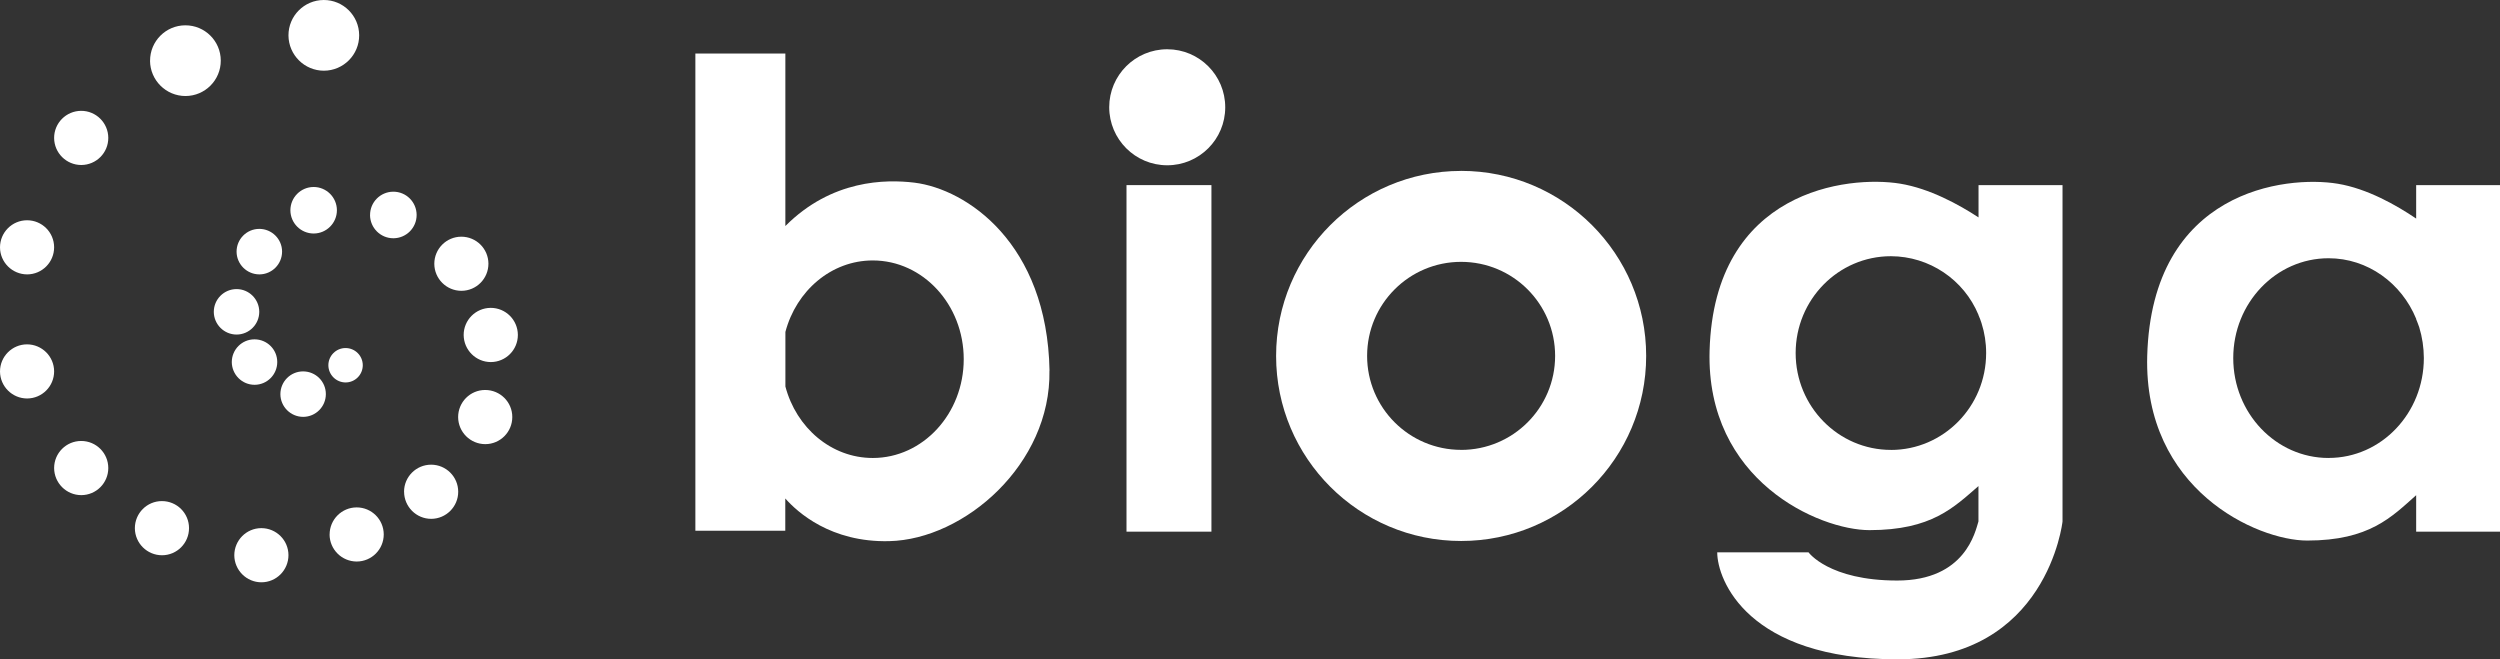 <?xml version="1.0" encoding="UTF-8"?> <svg xmlns="http://www.w3.org/2000/svg" id="Capa_2" viewBox="0 0 637.86 168.22"><rect x="0" y="0" width="637.86" height="168.22" fill="#333333" stroke="none"/><defs><style>.cls-1{fill:#fff;stroke-width:0px;}</style></defs><g id="Capa_1-2"><g id="Logos"><path class="cls-1" d="m372.79,43.61c-26.07,0-47.21,21.15-47.2,47.22,0,26.07,21.15,47.21,47.22,47.2,26.07,0,47.2-21.15,47.2-47.22,0-26.07-21.14-47.21-47.22-47.21h0m0,71.18c-13.25,0-23.99-10.75-23.98-23.99,0-13.25,10.75-23.99,23.99-23.98,13.25,0,23.98,10.74,23.98,23.99,0,13.25-10.74,23.99-23.99,23.99"></path><path class="cls-1" d="m283.01,27.36c0-8.17,6.63-14.8,14.81-14.79,8.17,0,14.8,6.63,14.79,14.81,0,8.17-6.63,14.8-14.81,14.79h0c-8.17-.01-14.78-6.64-14.79-14.81"></path><rect class="cls-1" x="287.42" y="47.23" width="21.67" height="88.42"></rect><path class="cls-1" d="m267.78,94.56c-.59-32.48-21.11-46.31-34.5-47.96-7.29-.87-21.05-.81-32.9,11.07V13.66h-22.96v121.76h22.94v-8.24c3.07,3.47,11.59,11.25,26.52,10.89,19.21-.44,41.31-19.65,40.88-43.53m-45.08,22.31c-10.59,0-19.51-7.71-22.29-18.24v-13.92c2.78-10.53,11.72-18.24,22.29-18.24,12.81,0,23.21,11.28,23.21,25.19s-10.4,25.21-23.21,25.21"></path><path class="cls-1" d="m616.47,47.23v8.54c-5.06-3.44-12.51-7.65-20-8.89-13.26-2.19-47.43,1.62-48.62,43.92-.94,34.12,28.01,47.12,40.82,47.12,15.88,0,21.55-6.03,27.8-11.57v9.31h21.39V47.23h-21.39Zm-22.35,69.62c-13.42,0-24.32-11.42-24.32-25.49s10.89-25.47,24.32-25.47c10,0,18.62,6.36,22.35,15.45v.1c.28.66.53,1.36.78,2.05.78,2.55,1.17,5.2,1.18,7.86,0,14.07-10.86,25.49-24.28,25.49"></path><path class="cls-1" d="m504.81,47.23v8.24c-5.06-3.31-12.49-7.38-20-8.61-13.25-2.16-47.45,1.56-48.62,42.6-.95,33.21,27.99,45.8,40.79,45.8,15.93,0,21.56-5.85,27.81-11.24v9.02c-.79,2.5-3.28,15.08-20.73,15.08s-22.63-7.2-22.63-7.2h-23.29c0,7.06,7.81,27.3,46.04,27.3s42.06-35.16,42.06-35.16V47.23h-21.43Zm-22.35,67.56c-13.42,0-24.31-11.07-24.31-24.71s10.89-24.71,24.31-24.71c9.79.03,18.61,5.95,22.35,15v.06c.29.66.55,1.33.76,2.01.79,2.47,1.19,5.05,1.18,7.65,0,13.66-10.89,24.71-24.3,24.71"></path><path class="cls-1" d="m73.6,9.05C73.58,4.07,77.61.02,82.59,0c4.98-.02,9.03,4.01,9.05,8.99.02,4.98-4.01,9.03-8.99,9.05-4.97,0-9.01-4.02-9.05-8.99"></path><path class="cls-1" d="m38.29,15.51c-.02-4.98,4.01-9.04,8.99-9.05,4.98-.02,9.04,4.01,9.05,8.99.02,4.98-4.01,9.03-8.99,9.05-4.98,0-9.02-4.02-9.06-8.99"></path><path class="cls-1" d="m13.81,35.22c-.02-3.82,3.07-6.92,6.88-6.94s6.92,3.07,6.94,6.88c.02,3.82-3.06,6.92-6.88,6.94-3.81,0-6.91-3.07-6.94-6.88"></path><path class="cls-1" d="m0,63.12c0-3.81,3.07-6.91,6.89-6.92s6.91,3.07,6.92,6.89c0,3.81-3.07,6.91-6.88,6.92C3.12,70,.03,66.93,0,63.12"></path><path class="cls-1" d="m0,94.78c0-3.81,3.08-6.91,6.89-6.92,3.81,0,6.91,3.08,6.92,6.89,0,3.81-3.07,6.9-6.88,6.92C3.12,101.67.03,98.59,0,94.78"></path><path class="cls-1" d="m13.81,119.42c0-3.82,3.09-6.91,6.91-6.91,3.82,0,6.91,3.09,6.91,6.91,0,3.81-3.08,6.9-6.88,6.91-3.82,0-6.92-3.09-6.94-6.91"></path><path class="cls-1" d="m34.41,134.77c0-3.82,3.08-6.92,6.9-6.92,3.82,0,6.92,3.08,6.92,6.9,0,3.81-3.07,6.91-6.88,6.92-3.82,0-6.92-3.08-6.94-6.9"></path><path class="cls-1" d="m59.78,141.68c0-3.82,3.08-6.92,6.89-6.93,3.82,0,6.92,3.08,6.93,6.89,0,3.82-3.08,6.92-6.89,6.93-3.81,0-6.9-3.08-6.93-6.89"></path><path class="cls-1" d="m84.1,136.38c0-3.81,3.08-6.91,6.89-6.92s6.91,3.08,6.92,6.89c0,3.81-3.07,6.9-6.88,6.92-3.82,0-6.92-3.08-6.94-6.89"></path><path class="cls-1" d="m103.09,125.47c0-3.81,3.09-6.91,6.91-6.91,3.81,0,6.91,3.09,6.91,6.91,0,3.8-3.08,6.89-6.88,6.91-3.82,0-6.91-3.09-6.93-6.91"></path><path class="cls-1" d="m116.89,106.42c0-3.82,3.08-6.92,6.9-6.92s6.92,3.08,6.92,6.9c0,3.81-3.07,6.91-6.88,6.92-3.82,0-6.92-3.08-6.94-6.9"></path><path class="cls-1" d="m118.3,85.49c-.01-3.82,3.07-6.92,6.89-6.94,3.82-.01,6.92,3.07,6.94,6.89.01,3.82-3.07,6.92-6.89,6.94-3.81,0-6.9-3.08-6.94-6.89"></path><path class="cls-1" d="m110.81,67.31c0-3.81,3.07-6.91,6.89-6.92,3.81,0,6.91,3.07,6.92,6.89,0,3.81-3.07,6.91-6.89,6.92-3.81,0-6.9-3.08-6.92-6.89"></path><path class="cls-1" d="m94.42,54.88c-.02-3.28,2.63-5.95,5.91-5.97,3.28-.02,5.95,2.63,5.97,5.91.02,3.28-2.63,5.95-5.91,5.97,0,0-.02,0-.03,0-3.27,0-5.92-2.64-5.95-5.91"></path><path class="cls-1" d="m74.09,53.66c0-3.28,2.65-5.94,5.92-5.95s5.94,2.65,5.95,5.92c0,3.27-2.64,5.93-5.91,5.95-3.28,0-5.94-2.64-5.96-5.92"></path><path class="cls-1" d="m60.36,64.23c-.01-3.21,2.58-5.82,5.78-5.83s5.82,2.58,5.83,5.78c.01,3.21-2.58,5.82-5.78,5.83-3.2,0-5.8-2.58-5.83-5.78"></path><path class="cls-1" d="m54.55,79.57c0-3.2,2.59-5.8,5.79-5.81s5.8,2.59,5.81,5.79c0,3.2-2.58,5.8-5.78,5.81-3.2,0-5.8-2.59-5.82-5.79"></path><path class="cls-1" d="m59.14,92.39c0-3.2,2.58-5.81,5.79-5.81s5.81,2.58,5.81,5.79c0,3.2-2.58,5.8-5.78,5.81-3.2,0-5.79-2.59-5.82-5.79"></path><path class="cls-1" d="m71.54,100.57c0-3.2,2.58-5.81,5.79-5.81s5.81,2.58,5.81,5.79c0,3.2-2.58,5.8-5.78,5.81-3.2,0-5.8-2.59-5.82-5.79"></path><path class="cls-1" d="m83.78,93.2c0-2.42,1.95-4.39,4.38-4.4,2.42,0,4.39,1.95,4.4,4.38,0,2.42-1.95,4.39-4.37,4.4-2.42,0-4.39-1.95-4.41-4.38"></path></g></g></svg> 